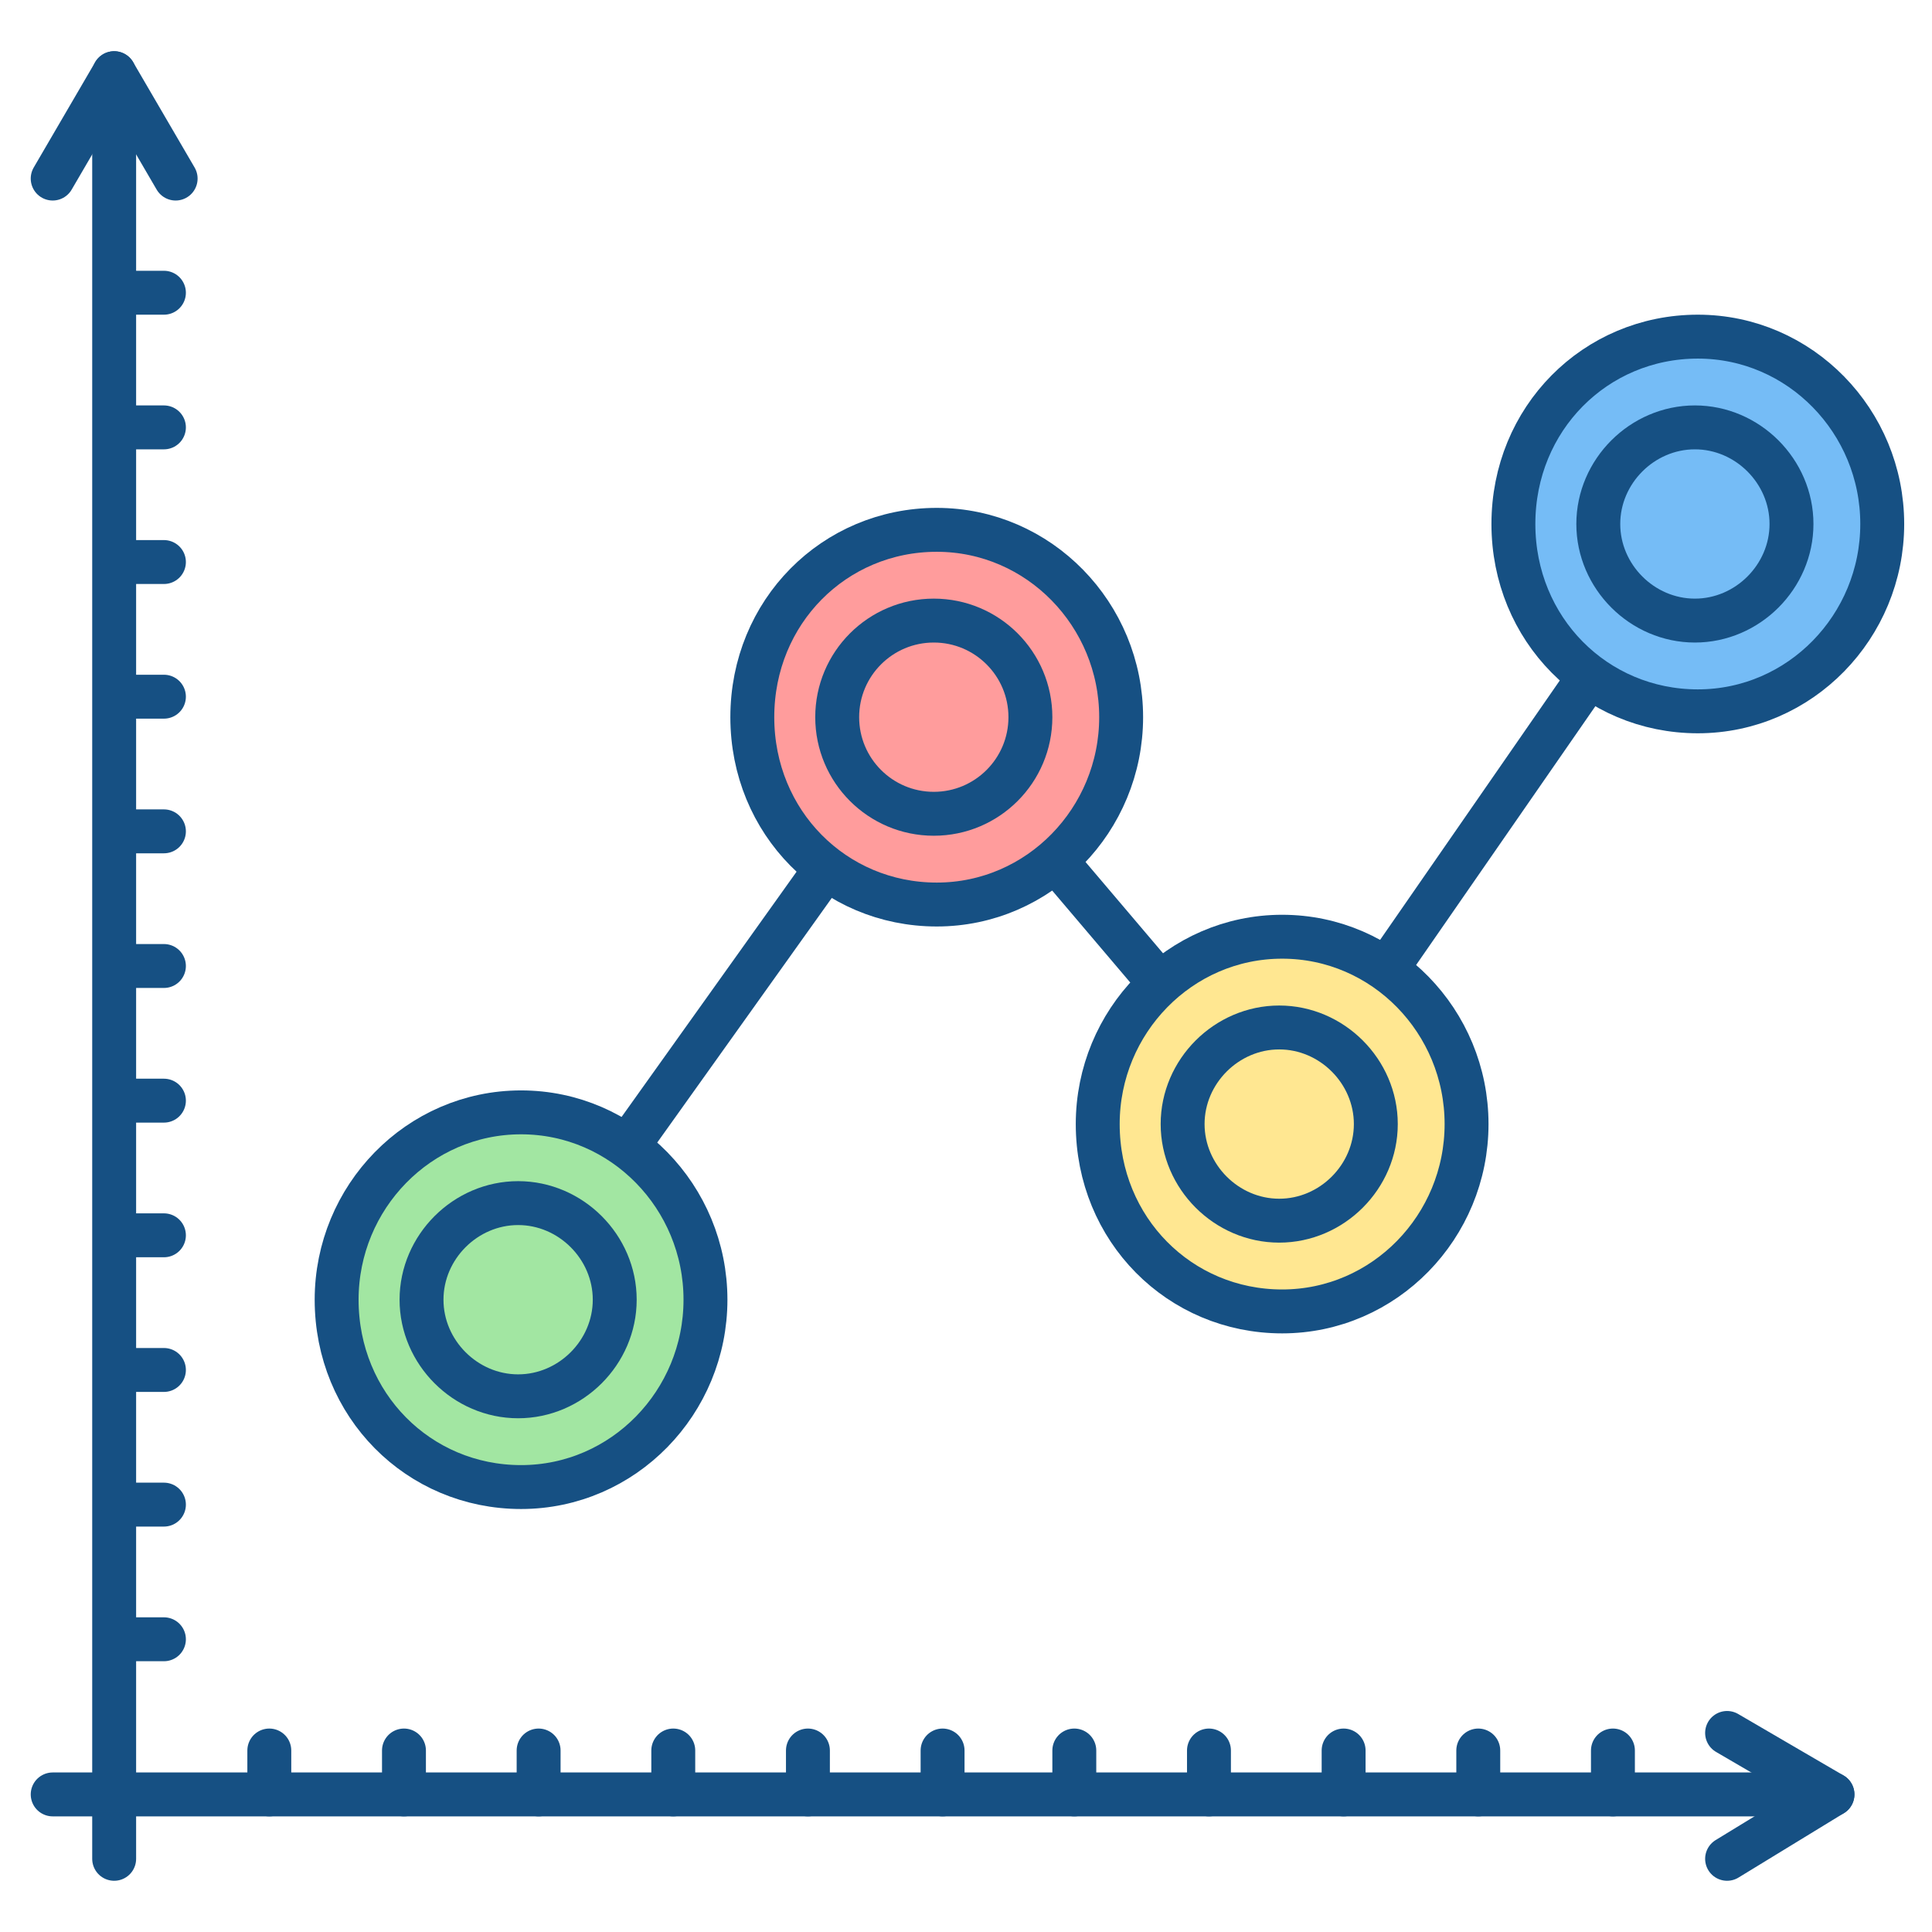 <svg id="Layer_1" enable-background="new 0 0 66 66" height="512" viewBox="0 0 66 66" width="512" xmlns="http://www.w3.org/2000/svg"><g stroke="#165083" stroke-linecap="round" stroke-linejoin="round" stroke-miterlimit="10" stroke-width="1.5"><g fill="none"><path d="m1.8 61.3h60.8"/><path d="m59 63.5 3.6-2.2-3.6-2.1"/><path d="m3.9 2.5v61"/><path d="m6 6.1-2.1-3.6-2.1 3.6"/><g><path d="m4.2 10h1.4"/><path d="m4.2 14.6h1.4"/><path d="m4.2 19.2h1.4"/><path d="m4.2 23.8h1.4"/><path d="m4.2 28.4h1.4"/><path d="m4.2 33h1.4"/><path d="m4.2 37.6h1.4"/><path d="m4.2 42.2h1.4"/><path d="m4.2 46.8h1.4"/><path d="m4.2 51.4h1.4"/><path d="m4.2 56h1.4"/></g><g><path d="m55.1 59.8v1.5"/><path d="m50.5 59.8v1.5"/><path d="m45.9 59.8v1.5"/><path d="m41.3 59.8v1.5"/><path d="m36.7 59.8v1.5"/><path d="m32.2 59.8v1.5"/><path d="m27.6 59.8v1.5"/><path d="m23 59.8v1.5"/><path d="m18.4 59.8v1.5"/><path d="m13.8 59.8v1.5"/><path d="m9.2 59.8v1.5"/></g></g><g><path d="m57.9 17.9-14.2 20.5-11.8-13.9-14.2 19.9" fill="none"/><g fill="#75bcf6"><path d="m62.6 17.9c0 2.6-2.1 4.7-4.7 4.7s-4.7-2.1-4.7-4.7 2.1-4.7 4.7-4.7 4.7 2.1 4.7 4.7z"/><path d="m64.3 17.9c0 3.5-2.8 6.4-6.3 6.4s-6.3-2.8-6.3-6.4 2.8-6.4 6.3-6.4 6.3 2.9 6.3 6.4z"/><path d="m61.2 17.9c0 1.8-1.5 3.3-3.3 3.3s-3.3-1.5-3.3-3.3 1.5-3.3 3.3-3.3 3.3 1.5 3.3 3.3z"/></g><path d="m50.1 38.4c0 3.5-2.8 6.4-6.3 6.4s-6.3-2.8-6.3-6.4c0-3.5 2.8-6.4 6.3-6.4s6.3 2.9 6.3 6.4z" fill="#ffe791"/><path d="m38.3 24.5c0 3.5-2.8 6.4-6.3 6.4s-6.3-2.8-6.3-6.4 2.8-6.4 6.3-6.4 6.3 2.9 6.3 6.4z" fill="#ff9c9c"/><path d="m24.1 44.4c0 3.5-2.8 6.4-6.3 6.4s-6.3-2.8-6.3-6.4c0-3.5 2.8-6.4 6.3-6.4s6.3 2.9 6.3 6.4z" fill="#a2e6a2"/><ellipse cx="31.9" cy="24.5" fill="#ff9c9c" rx="3.3" ry="3.3"/><path d="m21 44.4c0 1.8-1.5 3.3-3.3 3.3s-3.3-1.5-3.3-3.3 1.5-3.3 3.3-3.3 3.3 1.5 3.3 3.3z" fill="#a2e6a2"/><path d="m47 38.4c0 1.8-1.5 3.3-3.3 3.3s-3.3-1.5-3.3-3.3 1.5-3.3 3.3-3.3 3.3 1.5 3.3 3.3z" fill="#ffe791"/></g></g></svg>